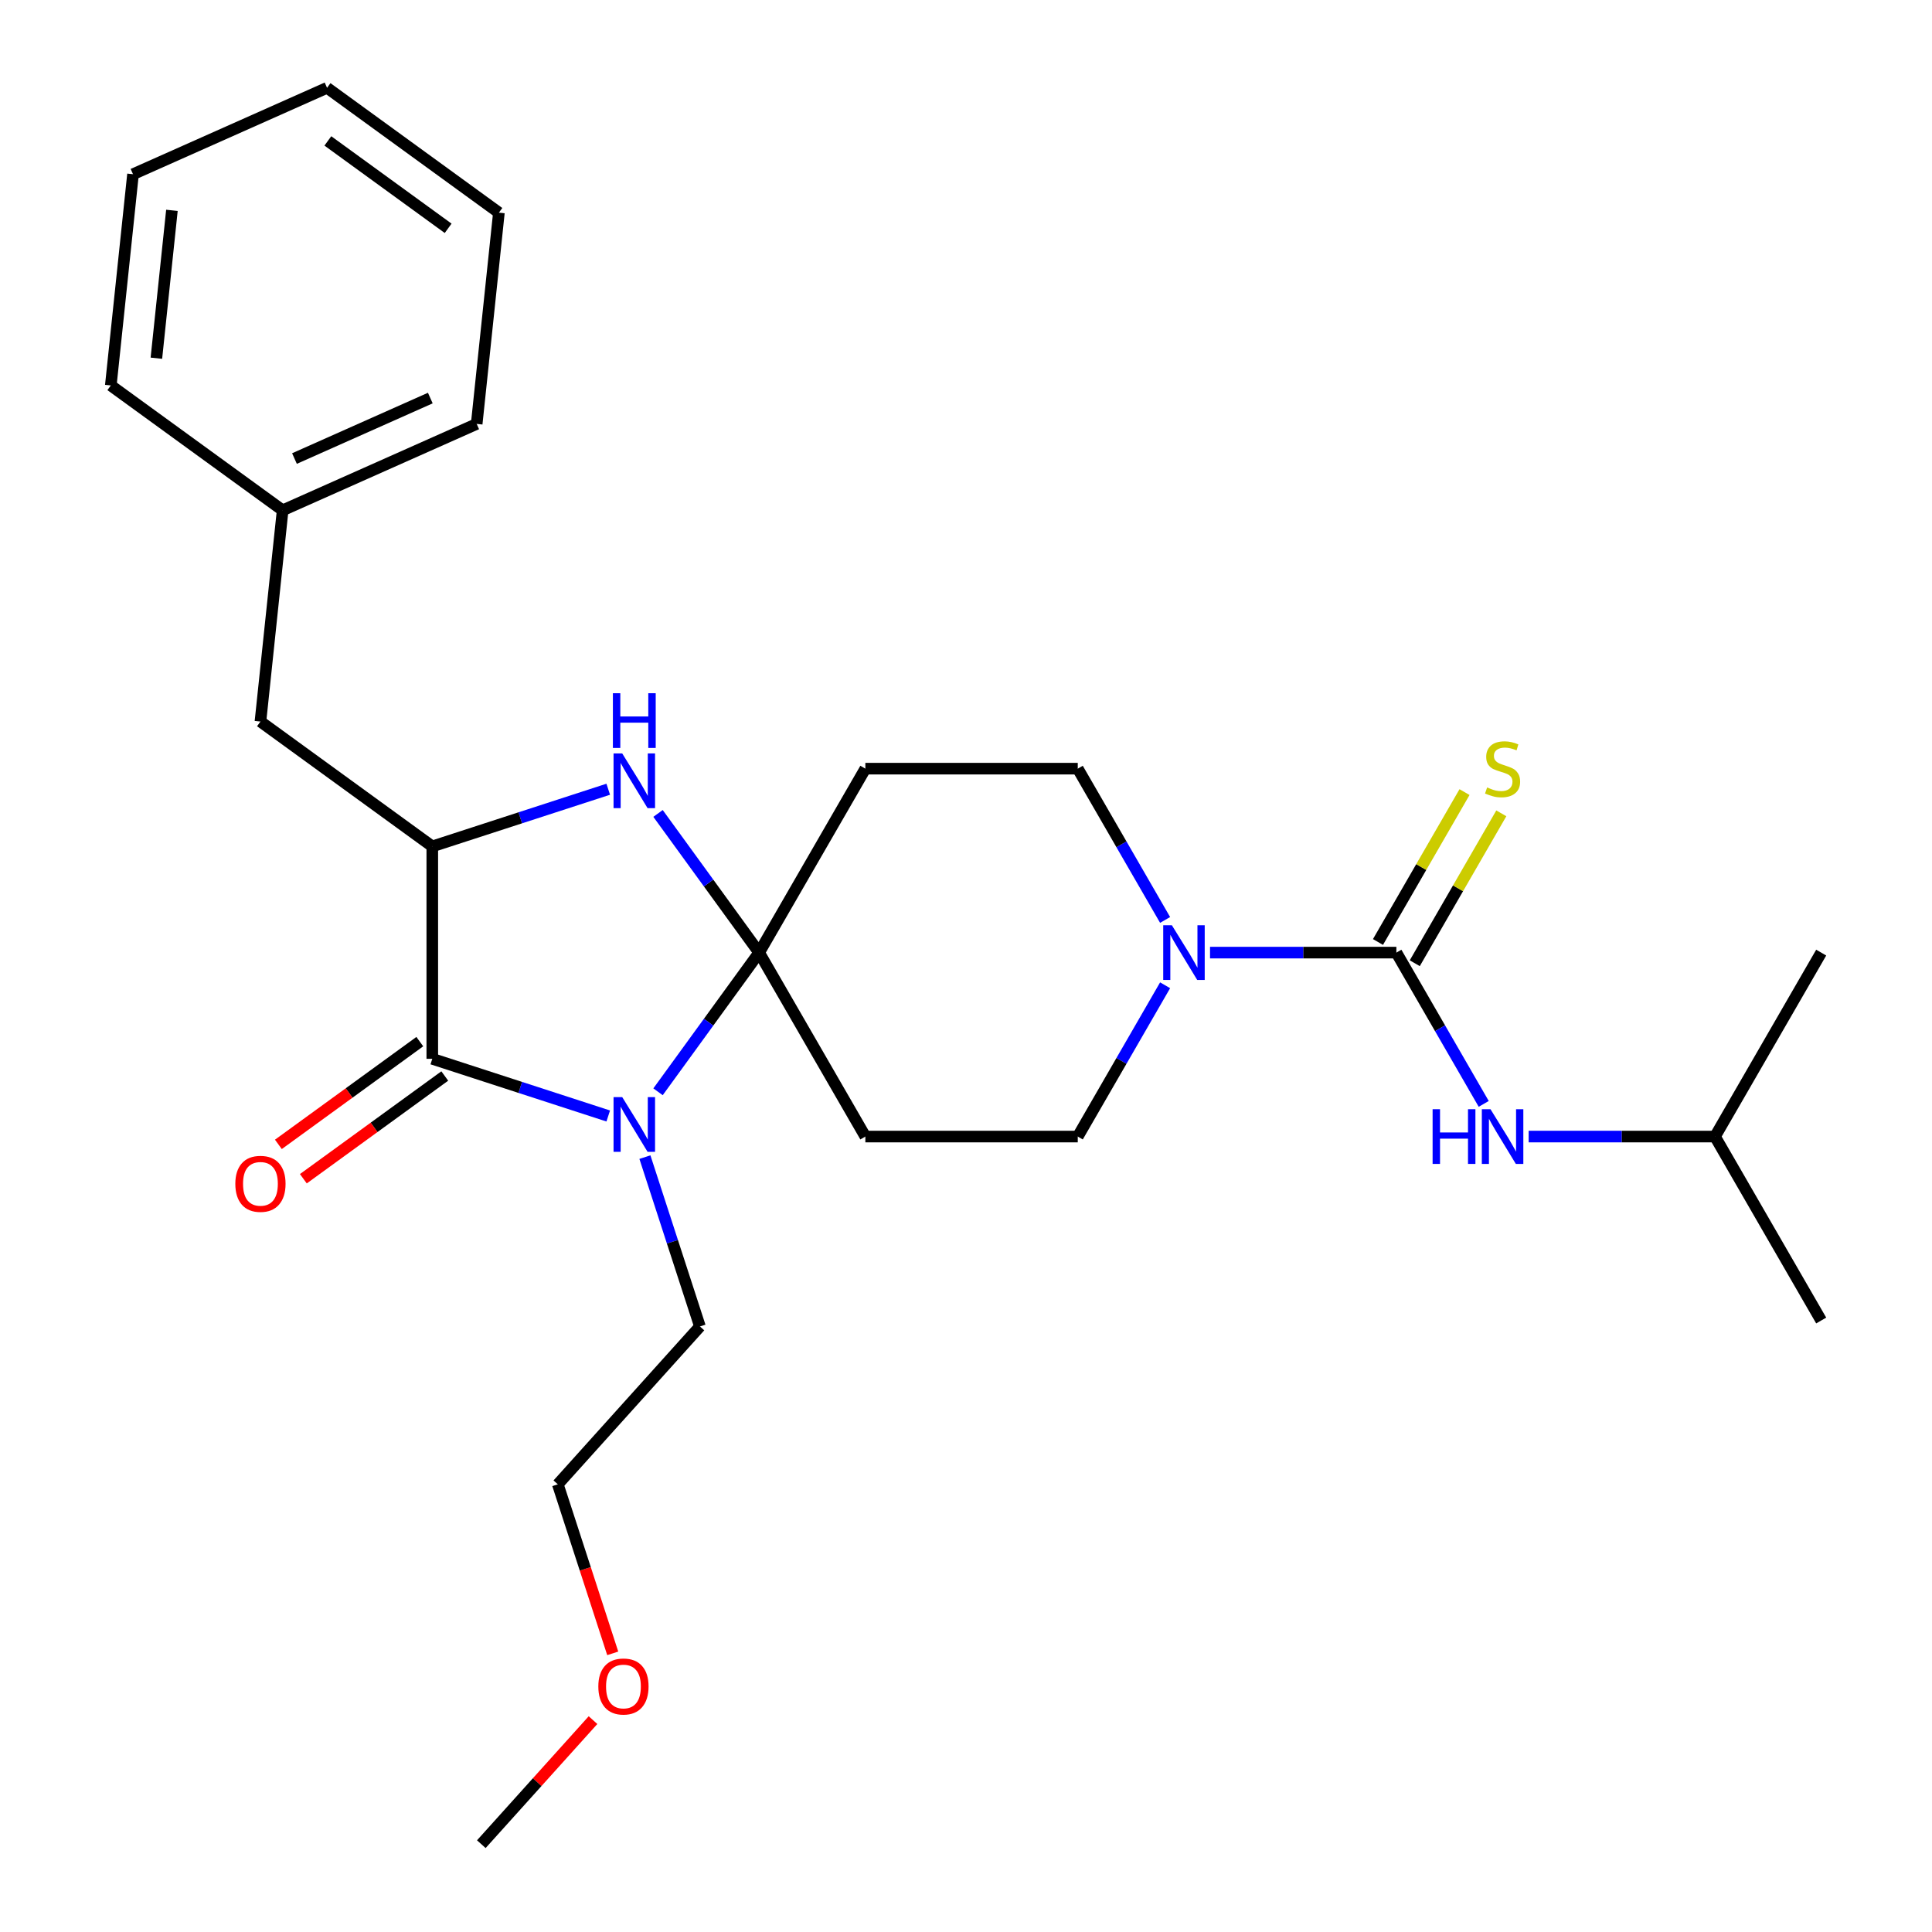 <?xml version='1.0' encoding='iso-8859-1'?>
<svg version='1.1' baseProfile='full'
              xmlns='http://www.w3.org/2000/svg'
                      xmlns:rdkit='http://www.rdkit.org/xml'
                      xmlns:xlink='http://www.w3.org/1999/xlink'
                  xml:space='preserve'
width='1000px' height='1000px' viewBox='0 0 1000 1000'>
<!-- END OF HEADER -->
<rect style='opacity:1.0;fill:#FFFFFF;stroke:none' width='1000' height='1000' x='0' y='0'> </rect>
<path class='bond-0' d='M 392.935,493.07 L 366.766,529.088' style='fill:none;fill-rule:evenodd;stroke:#000000;stroke-width:6px;stroke-linecap:butt;stroke-linejoin:miter;stroke-opacity:1' />
<path class='bond-0' d='M 366.766,529.088 L 340.597,565.107' style='fill:none;fill-rule:evenodd;stroke:#0000FF;stroke-width:6px;stroke-linecap:butt;stroke-linejoin:miter;stroke-opacity:1' />
<path class='bond-2' d='M 392.935,493.07 L 366.766,457.051' style='fill:none;fill-rule:evenodd;stroke:#000000;stroke-width:6px;stroke-linecap:butt;stroke-linejoin:miter;stroke-opacity:1' />
<path class='bond-2' d='M 366.766,457.051 L 340.597,421.033' style='fill:none;fill-rule:evenodd;stroke:#0000FF;stroke-width:6px;stroke-linecap:butt;stroke-linejoin:miter;stroke-opacity:1' />
<path class='bond-6' d='M 392.935,493.07 L 447.906,397.857' style='fill:none;fill-rule:evenodd;stroke:#000000;stroke-width:6px;stroke-linecap:butt;stroke-linejoin:miter;stroke-opacity:1' />
<path class='bond-7' d='M 392.935,493.07 L 447.906,588.283' style='fill:none;fill-rule:evenodd;stroke:#000000;stroke-width:6px;stroke-linecap:butt;stroke-linejoin:miter;stroke-opacity:1' />
<path class='bond-1' d='M 314.824,577.633 L 269.287,562.837' style='fill:none;fill-rule:evenodd;stroke:#0000FF;stroke-width:6px;stroke-linecap:butt;stroke-linejoin:miter;stroke-opacity:1' />
<path class='bond-1' d='M 269.287,562.837 L 223.751,548.041' style='fill:none;fill-rule:evenodd;stroke:#000000;stroke-width:6px;stroke-linecap:butt;stroke-linejoin:miter;stroke-opacity:1' />
<path class='bond-14' d='M 333.806,598.924 L 348.046,642.75' style='fill:none;fill-rule:evenodd;stroke:#0000FF;stroke-width:6px;stroke-linecap:butt;stroke-linejoin:miter;stroke-opacity:1' />
<path class='bond-14' d='M 348.046,642.75 L 362.286,686.577' style='fill:none;fill-rule:evenodd;stroke:#000000;stroke-width:6px;stroke-linecap:butt;stroke-linejoin:miter;stroke-opacity:1' />
<path class='bond-12' d='M 217.288,539.147 L 180.69,565.737' style='fill:none;fill-rule:evenodd;stroke:#000000;stroke-width:6px;stroke-linecap:butt;stroke-linejoin:miter;stroke-opacity:1' />
<path class='bond-12' d='M 180.69,565.737 L 144.091,592.327' style='fill:none;fill-rule:evenodd;stroke:#FF0000;stroke-width:6px;stroke-linecap:butt;stroke-linejoin:miter;stroke-opacity:1' />
<path class='bond-12' d='M 230.213,556.936 L 193.614,583.526' style='fill:none;fill-rule:evenodd;stroke:#000000;stroke-width:6px;stroke-linecap:butt;stroke-linejoin:miter;stroke-opacity:1' />
<path class='bond-12' d='M 193.614,583.526 L 157.016,610.116' style='fill:none;fill-rule:evenodd;stroke:#FF0000;stroke-width:6px;stroke-linecap:butt;stroke-linejoin:miter;stroke-opacity:1' />
<path class='bond-28' d='M 223.751,548.041 L 223.751,438.098' style='fill:none;fill-rule:evenodd;stroke:#000000;stroke-width:6px;stroke-linecap:butt;stroke-linejoin:miter;stroke-opacity:1' />
<path class='bond-4' d='M 314.824,408.507 L 269.287,423.303' style='fill:none;fill-rule:evenodd;stroke:#0000FF;stroke-width:6px;stroke-linecap:butt;stroke-linejoin:miter;stroke-opacity:1' />
<path class='bond-4' d='M 269.287,423.303 L 223.751,438.098' style='fill:none;fill-rule:evenodd;stroke:#000000;stroke-width:6px;stroke-linecap:butt;stroke-linejoin:miter;stroke-opacity:1' />
<path class='bond-3' d='M 722.763,493.07 L 674.536,493.07' style='fill:none;fill-rule:evenodd;stroke:#000000;stroke-width:6px;stroke-linecap:butt;stroke-linejoin:miter;stroke-opacity:1' />
<path class='bond-3' d='M 674.536,493.07 L 626.309,493.07' style='fill:none;fill-rule:evenodd;stroke:#0000FF;stroke-width:6px;stroke-linecap:butt;stroke-linejoin:miter;stroke-opacity:1' />
<path class='bond-8' d='M 722.763,493.07 L 745.368,532.222' style='fill:none;fill-rule:evenodd;stroke:#000000;stroke-width:6px;stroke-linecap:butt;stroke-linejoin:miter;stroke-opacity:1' />
<path class='bond-8' d='M 745.368,532.222 L 767.972,571.374' style='fill:none;fill-rule:evenodd;stroke:#0000FF;stroke-width:6px;stroke-linecap:butt;stroke-linejoin:miter;stroke-opacity:1' />
<path class='bond-9' d='M 732.284,498.567 L 754.681,459.775' style='fill:none;fill-rule:evenodd;stroke:#000000;stroke-width:6px;stroke-linecap:butt;stroke-linejoin:miter;stroke-opacity:1' />
<path class='bond-9' d='M 754.681,459.775 L 777.078,420.982' style='fill:none;fill-rule:evenodd;stroke:#CCCC00;stroke-width:6px;stroke-linecap:butt;stroke-linejoin:miter;stroke-opacity:1' />
<path class='bond-9' d='M 713.242,487.573 L 735.638,448.78' style='fill:none;fill-rule:evenodd;stroke:#000000;stroke-width:6px;stroke-linecap:butt;stroke-linejoin:miter;stroke-opacity:1' />
<path class='bond-9' d='M 735.638,448.78 L 758.035,409.988' style='fill:none;fill-rule:evenodd;stroke:#CCCC00;stroke-width:6px;stroke-linecap:butt;stroke-linejoin:miter;stroke-opacity:1' />
<path class='bond-13' d='M 223.751,438.098 L 134.805,373.476' style='fill:none;fill-rule:evenodd;stroke:#000000;stroke-width:6px;stroke-linecap:butt;stroke-linejoin:miter;stroke-opacity:1' />
<path class='bond-5' d='M 603.058,509.978 L 580.454,549.131' style='fill:none;fill-rule:evenodd;stroke:#0000FF;stroke-width:6px;stroke-linecap:butt;stroke-linejoin:miter;stroke-opacity:1' />
<path class='bond-5' d='M 580.454,549.131 L 557.849,588.283' style='fill:none;fill-rule:evenodd;stroke:#000000;stroke-width:6px;stroke-linecap:butt;stroke-linejoin:miter;stroke-opacity:1' />
<path class='bond-27' d='M 603.058,476.161 L 580.454,437.009' style='fill:none;fill-rule:evenodd;stroke:#0000FF;stroke-width:6px;stroke-linecap:butt;stroke-linejoin:miter;stroke-opacity:1' />
<path class='bond-27' d='M 580.454,437.009 L 557.849,397.857' style='fill:none;fill-rule:evenodd;stroke:#000000;stroke-width:6px;stroke-linecap:butt;stroke-linejoin:miter;stroke-opacity:1' />
<path class='bond-10' d='M 447.906,397.857 L 557.849,397.857' style='fill:none;fill-rule:evenodd;stroke:#000000;stroke-width:6px;stroke-linecap:butt;stroke-linejoin:miter;stroke-opacity:1' />
<path class='bond-11' d='M 447.906,588.283 L 557.849,588.283' style='fill:none;fill-rule:evenodd;stroke:#000000;stroke-width:6px;stroke-linecap:butt;stroke-linejoin:miter;stroke-opacity:1' />
<path class='bond-16' d='M 791.223,588.283 L 839.45,588.283' style='fill:none;fill-rule:evenodd;stroke:#0000FF;stroke-width:6px;stroke-linecap:butt;stroke-linejoin:miter;stroke-opacity:1' />
<path class='bond-16' d='M 839.45,588.283 L 887.677,588.283' style='fill:none;fill-rule:evenodd;stroke:#000000;stroke-width:6px;stroke-linecap:butt;stroke-linejoin:miter;stroke-opacity:1' />
<path class='bond-15' d='M 134.805,373.476 L 146.297,264.135' style='fill:none;fill-rule:evenodd;stroke:#000000;stroke-width:6px;stroke-linecap:butt;stroke-linejoin:miter;stroke-opacity:1' />
<path class='bond-18' d='M 362.286,686.577 L 288.72,768.28' style='fill:none;fill-rule:evenodd;stroke:#000000;stroke-width:6px;stroke-linecap:butt;stroke-linejoin:miter;stroke-opacity:1' />
<path class='bond-19' d='M 146.297,264.135 L 246.735,219.418' style='fill:none;fill-rule:evenodd;stroke:#000000;stroke-width:6px;stroke-linecap:butt;stroke-linejoin:miter;stroke-opacity:1' />
<path class='bond-19' d='M 152.419,237.34 L 222.726,206.038' style='fill:none;fill-rule:evenodd;stroke:#000000;stroke-width:6px;stroke-linecap:butt;stroke-linejoin:miter;stroke-opacity:1' />
<path class='bond-20' d='M 146.297,264.135 L 57.352,199.513' style='fill:none;fill-rule:evenodd;stroke:#000000;stroke-width:6px;stroke-linecap:butt;stroke-linejoin:miter;stroke-opacity:1' />
<path class='bond-22' d='M 887.677,588.283 L 942.648,683.496' style='fill:none;fill-rule:evenodd;stroke:#000000;stroke-width:6px;stroke-linecap:butt;stroke-linejoin:miter;stroke-opacity:1' />
<path class='bond-23' d='M 887.677,588.283 L 942.648,493.07' style='fill:none;fill-rule:evenodd;stroke:#000000;stroke-width:6px;stroke-linecap:butt;stroke-linejoin:miter;stroke-opacity:1' />
<path class='bond-17' d='M 317.149,855.774 L 302.934,812.027' style='fill:none;fill-rule:evenodd;stroke:#FF0000;stroke-width:6px;stroke-linecap:butt;stroke-linejoin:miter;stroke-opacity:1' />
<path class='bond-17' d='M 302.934,812.027 L 288.72,768.28' style='fill:none;fill-rule:evenodd;stroke:#000000;stroke-width:6px;stroke-linecap:butt;stroke-linejoin:miter;stroke-opacity:1' />
<path class='bond-21' d='M 306.946,890.333 L 278.037,922.439' style='fill:none;fill-rule:evenodd;stroke:#FF0000;stroke-width:6px;stroke-linecap:butt;stroke-linejoin:miter;stroke-opacity:1' />
<path class='bond-21' d='M 278.037,922.439 L 249.128,954.545' style='fill:none;fill-rule:evenodd;stroke:#000000;stroke-width:6px;stroke-linecap:butt;stroke-linejoin:miter;stroke-opacity:1' />
<path class='bond-24' d='M 246.735,219.418 L 258.227,110.077' style='fill:none;fill-rule:evenodd;stroke:#000000;stroke-width:6px;stroke-linecap:butt;stroke-linejoin:miter;stroke-opacity:1' />
<path class='bond-25' d='M 57.352,199.513 L 68.844,90.172' style='fill:none;fill-rule:evenodd;stroke:#000000;stroke-width:6px;stroke-linecap:butt;stroke-linejoin:miter;stroke-opacity:1' />
<path class='bond-25' d='M 80.944,185.41 L 88.988,108.872' style='fill:none;fill-rule:evenodd;stroke:#000000;stroke-width:6px;stroke-linecap:butt;stroke-linejoin:miter;stroke-opacity:1' />
<path class='bond-26' d='M 258.227,110.077 L 169.281,45.455' style='fill:none;fill-rule:evenodd;stroke:#000000;stroke-width:6px;stroke-linecap:butt;stroke-linejoin:miter;stroke-opacity:1' />
<path class='bond-26' d='M 231.961,118.173 L 169.699,72.937' style='fill:none;fill-rule:evenodd;stroke:#000000;stroke-width:6px;stroke-linecap:butt;stroke-linejoin:miter;stroke-opacity:1' />
<path class='bond-29' d='M 68.844,90.172 L 169.281,45.455' style='fill:none;fill-rule:evenodd;stroke:#000000;stroke-width:6px;stroke-linecap:butt;stroke-linejoin:miter;stroke-opacity:1' />
<path  class='atom-1' d='M 322.052 567.855
L 331.332 582.855
Q 332.252 584.335, 333.732 587.015
Q 335.212 589.695, 335.292 589.855
L 335.292 567.855
L 339.052 567.855
L 339.052 596.175
L 335.172 596.175
L 325.212 579.775
Q 324.052 577.855, 322.812 575.655
Q 321.612 573.455, 321.252 572.775
L 321.252 596.175
L 317.572 596.175
L 317.572 567.855
L 322.052 567.855
' fill='#0000FF'/>
<path  class='atom-3' d='M 322.052 389.964
L 331.332 404.964
Q 332.252 406.444, 333.732 409.124
Q 335.212 411.804, 335.292 411.964
L 335.292 389.964
L 339.052 389.964
L 339.052 418.284
L 335.172 418.284
L 325.212 401.884
Q 324.052 399.964, 322.812 397.764
Q 321.612 395.564, 321.252 394.884
L 321.252 418.284
L 317.572 418.284
L 317.572 389.964
L 322.052 389.964
' fill='#0000FF'/>
<path  class='atom-3' d='M 317.232 358.812
L 321.072 358.812
L 321.072 370.852
L 335.552 370.852
L 335.552 358.812
L 339.392 358.812
L 339.392 387.132
L 335.552 387.132
L 335.552 374.052
L 321.072 374.052
L 321.072 387.132
L 317.232 387.132
L 317.232 358.812
' fill='#0000FF'/>
<path  class='atom-6' d='M 606.56 478.91
L 615.84 493.91
Q 616.76 495.39, 618.24 498.07
Q 619.72 500.75, 619.8 500.91
L 619.8 478.91
L 623.56 478.91
L 623.56 507.23
L 619.68 507.23
L 609.72 490.83
Q 608.56 488.91, 607.32 486.71
Q 606.12 484.51, 605.76 483.83
L 605.76 507.23
L 602.08 507.23
L 602.08 478.91
L 606.56 478.91
' fill='#0000FF'/>
<path  class='atom-9' d='M 741.514 574.123
L 745.354 574.123
L 745.354 586.163
L 759.834 586.163
L 759.834 574.123
L 763.674 574.123
L 763.674 602.443
L 759.834 602.443
L 759.834 589.363
L 745.354 589.363
L 745.354 602.443
L 741.514 602.443
L 741.514 574.123
' fill='#0000FF'/>
<path  class='atom-9' d='M 771.474 574.123
L 780.754 589.123
Q 781.674 590.603, 783.154 593.283
Q 784.634 595.963, 784.714 596.123
L 784.714 574.123
L 788.474 574.123
L 788.474 602.443
L 784.594 602.443
L 774.634 586.043
Q 773.474 584.123, 772.234 581.923
Q 771.034 579.723, 770.674 579.043
L 770.674 602.443
L 766.994 602.443
L 766.994 574.123
L 771.474 574.123
' fill='#0000FF'/>
<path  class='atom-10' d='M 769.734 407.577
Q 770.054 407.697, 771.374 408.257
Q 772.694 408.817, 774.134 409.177
Q 775.614 409.497, 777.054 409.497
Q 779.734 409.497, 781.294 408.217
Q 782.854 406.897, 782.854 404.617
Q 782.854 403.057, 782.054 402.097
Q 781.294 401.137, 780.094 400.617
Q 778.894 400.097, 776.894 399.497
Q 774.374 398.737, 772.854 398.017
Q 771.374 397.297, 770.294 395.777
Q 769.254 394.257, 769.254 391.697
Q 769.254 388.137, 771.654 385.937
Q 774.094 383.737, 778.894 383.737
Q 782.174 383.737, 785.894 385.297
L 784.974 388.377
Q 781.574 386.977, 779.014 386.977
Q 776.254 386.977, 774.734 388.137
Q 773.214 389.257, 773.254 391.217
Q 773.254 392.737, 774.014 393.657
Q 774.814 394.577, 775.934 395.097
Q 777.094 395.617, 779.014 396.217
Q 781.574 397.017, 783.094 397.817
Q 784.614 398.617, 785.694 400.257
Q 786.814 401.857, 786.814 404.617
Q 786.814 408.537, 784.174 410.657
Q 781.574 412.737, 777.214 412.737
Q 774.694 412.737, 772.774 412.177
Q 770.894 411.657, 768.654 410.737
L 769.734 407.577
' fill='#CCCC00'/>
<path  class='atom-13' d='M 121.805 612.744
Q 121.805 605.944, 125.165 602.144
Q 128.525 598.344, 134.805 598.344
Q 141.085 598.344, 144.445 602.144
Q 147.805 605.944, 147.805 612.744
Q 147.805 619.624, 144.405 623.544
Q 141.005 627.424, 134.805 627.424
Q 128.565 627.424, 125.165 623.544
Q 121.805 619.664, 121.805 612.744
M 134.805 624.224
Q 139.125 624.224, 141.445 621.344
Q 143.805 618.424, 143.805 612.744
Q 143.805 607.184, 141.445 604.384
Q 139.125 601.544, 134.805 601.544
Q 130.485 601.544, 128.125 604.344
Q 125.805 607.144, 125.805 612.744
Q 125.805 618.464, 128.125 621.344
Q 130.485 624.224, 134.805 624.224
' fill='#FF0000'/>
<path  class='atom-18' d='M 309.695 872.922
Q 309.695 866.122, 313.055 862.322
Q 316.415 858.522, 322.695 858.522
Q 328.975 858.522, 332.335 862.322
Q 335.695 866.122, 335.695 872.922
Q 335.695 879.802, 332.295 883.722
Q 328.895 887.602, 322.695 887.602
Q 316.455 887.602, 313.055 883.722
Q 309.695 879.842, 309.695 872.922
M 322.695 884.402
Q 327.015 884.402, 329.335 881.522
Q 331.695 878.602, 331.695 872.922
Q 331.695 867.362, 329.335 864.562
Q 327.015 861.722, 322.695 861.722
Q 318.375 861.722, 316.015 864.522
Q 313.695 867.322, 313.695 872.922
Q 313.695 878.642, 316.015 881.522
Q 318.375 884.402, 322.695 884.402
' fill='#FF0000'/>
</svg>

